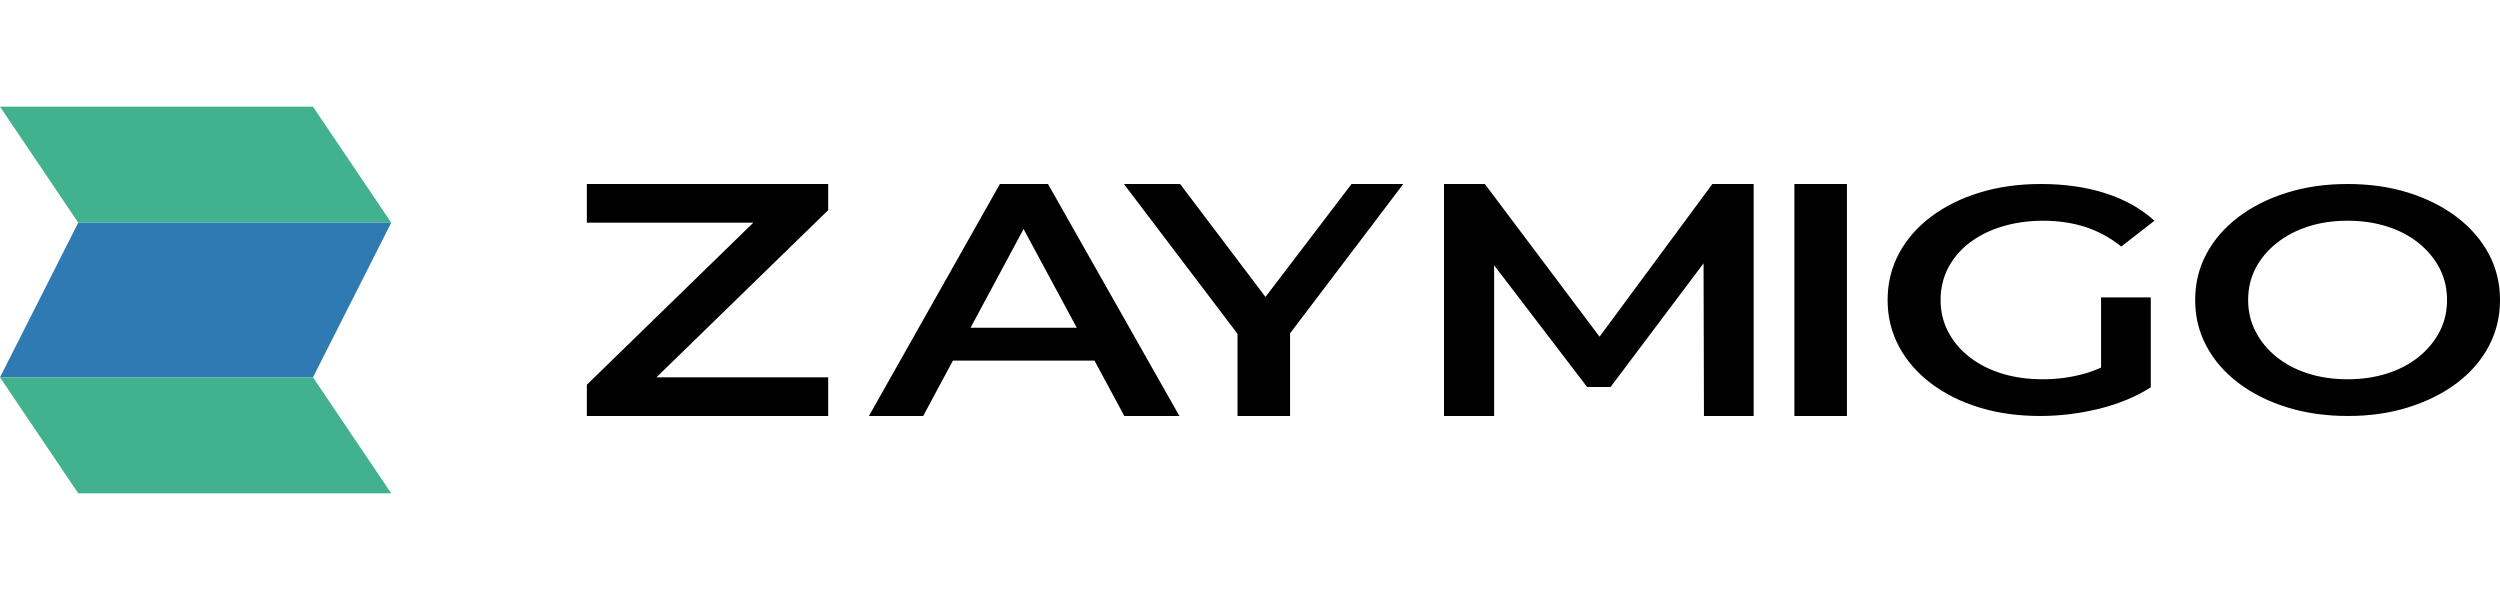 <svg width="375" height="90" viewBox="0 0 375 90" fill="none" xmlns="http://www.w3.org/2000/svg">
<g clip-path="url(#clip0_915_1185)">
<path d="M0 16H46.948L58.685 33.4H11.737L0 16Z" fill="#41B28D"/>
<path d="M58.685 33.4H11.737L0 56.6H46.948L58.685 33.4Z" fill="#2F7AB2"/>
<path d="M0 56.6H46.948L58.685 74H11.737L0 56.6Z" fill="#41B28D"/>
<path fill-rule="evenodd" clip-rule="evenodd" d="M124.229 31.521V27.6H88.028V33.399H113.002L88.028 57.712V62.4H124.229V56.599H98.466L124.229 31.521ZM149.985 27.6L130.339 62.4H138.478L142.939 54.087H164.17L168.65 62.4H176.911L157.198 27.6H149.985ZM145.587 49.156L153.536 34.351L161.513 49.156H145.587ZM189.822 44.541L202.733 27.6H210.493L193.511 49.996V62.4H185.629V50.075L168.586 27.6H177.017L189.822 44.541ZM256.857 27.6L239.932 50.503L222.727 27.6H216.601V62.4H224.119V39.791L238.066 58.048H241.584L255.534 39.5L255.593 62.4H263.05V27.6H256.857ZM269.158 27.6H277.04V62.4H269.158V27.6ZM295.396 36.446C296.77 35.382 298.408 34.56 300.307 33.981C302.207 33.402 304.268 33.111 306.491 33.111C308.714 33.111 310.907 33.426 312.828 34.054C314.749 34.681 316.535 35.658 318.193 36.977L323.165 33.111C321.183 31.306 318.749 29.938 315.857 29.001C312.965 28.067 309.722 27.6 306.124 27.6C302.808 27.6 299.757 28.028 296.969 28.88C294.181 29.735 291.744 30.942 289.661 32.504C287.579 34.066 285.972 35.913 284.839 38.039C283.706 40.164 283.141 42.484 283.141 44.999C283.141 47.513 283.706 49.833 284.839 51.959C285.969 54.084 287.57 55.931 289.631 57.493C291.692 59.055 294.108 60.265 296.877 61.117C299.647 61.969 302.689 62.397 306.002 62.397C308.992 62.397 311.954 62.033 314.886 61.308C317.818 60.584 320.395 59.513 322.618 58.094V44.613H315.161V55.128C314.3 55.525 313.42 55.846 312.522 56.092C310.562 56.623 308.531 56.89 306.427 56.89C304.161 56.89 302.099 56.599 300.243 56.019C298.383 55.44 296.764 54.609 295.39 53.529C294.016 52.45 292.954 51.185 292.208 49.736C291.46 48.286 291.088 46.706 291.088 44.999C291.088 43.291 291.46 41.663 292.208 40.213C292.956 38.763 294.016 37.508 295.39 36.443L295.396 36.446ZM368.508 32.552C370.573 34.117 372.167 35.952 373.3 38.063H373.303C374.433 40.174 375.001 42.484 375.001 44.999C375.001 47.513 374.436 49.833 373.303 51.959C372.17 54.084 370.573 55.922 368.512 57.469C366.45 59.016 364.035 60.223 361.265 61.093C358.495 61.963 355.511 62.397 352.198 62.397C348.885 62.397 345.831 61.963 343.042 61.093C340.251 60.223 337.826 59.01 335.765 57.445C333.704 55.883 332.103 54.045 330.974 51.934C329.841 49.824 329.275 47.513 329.275 44.999C329.275 42.484 329.841 40.174 330.974 38.063C332.107 35.952 333.704 34.114 335.765 32.552C337.826 30.991 340.254 29.774 343.042 28.904C345.831 28.034 348.823 27.6 352.137 27.6C355.45 27.6 358.492 28.034 361.262 28.904C364.031 29.774 366.447 30.991 368.508 32.552ZM362.81 53.529C364.144 52.45 365.186 51.194 365.934 49.76C366.682 48.325 367.055 46.739 367.055 44.999C367.055 43.258 366.682 41.672 365.934 40.237C365.186 38.803 364.144 37.547 362.81 36.468C361.475 35.388 359.9 34.557 358.079 33.978C356.26 33.399 354.281 33.108 352.137 33.108C349.993 33.108 348.023 33.399 346.225 33.978C344.426 34.557 342.847 35.388 341.494 36.468C340.138 37.547 339.088 38.803 338.339 40.237C337.591 41.672 337.219 43.291 337.219 44.999C337.219 46.706 337.591 48.286 338.339 49.736C339.088 51.185 340.129 52.45 341.463 53.529C342.798 54.609 344.374 55.44 346.194 56.019C348.014 56.599 349.996 56.89 352.137 56.89C354.277 56.89 356.26 56.599 358.079 56.019C359.9 55.437 361.475 54.609 362.81 53.529Z" fill="black"/>
</g>
<defs>
<clipPath id="clip0_915_1185">
<rect width="375" height="58" fill="white" transform="translate(0 16)"/>
</clipPath>
</defs>
</svg>
